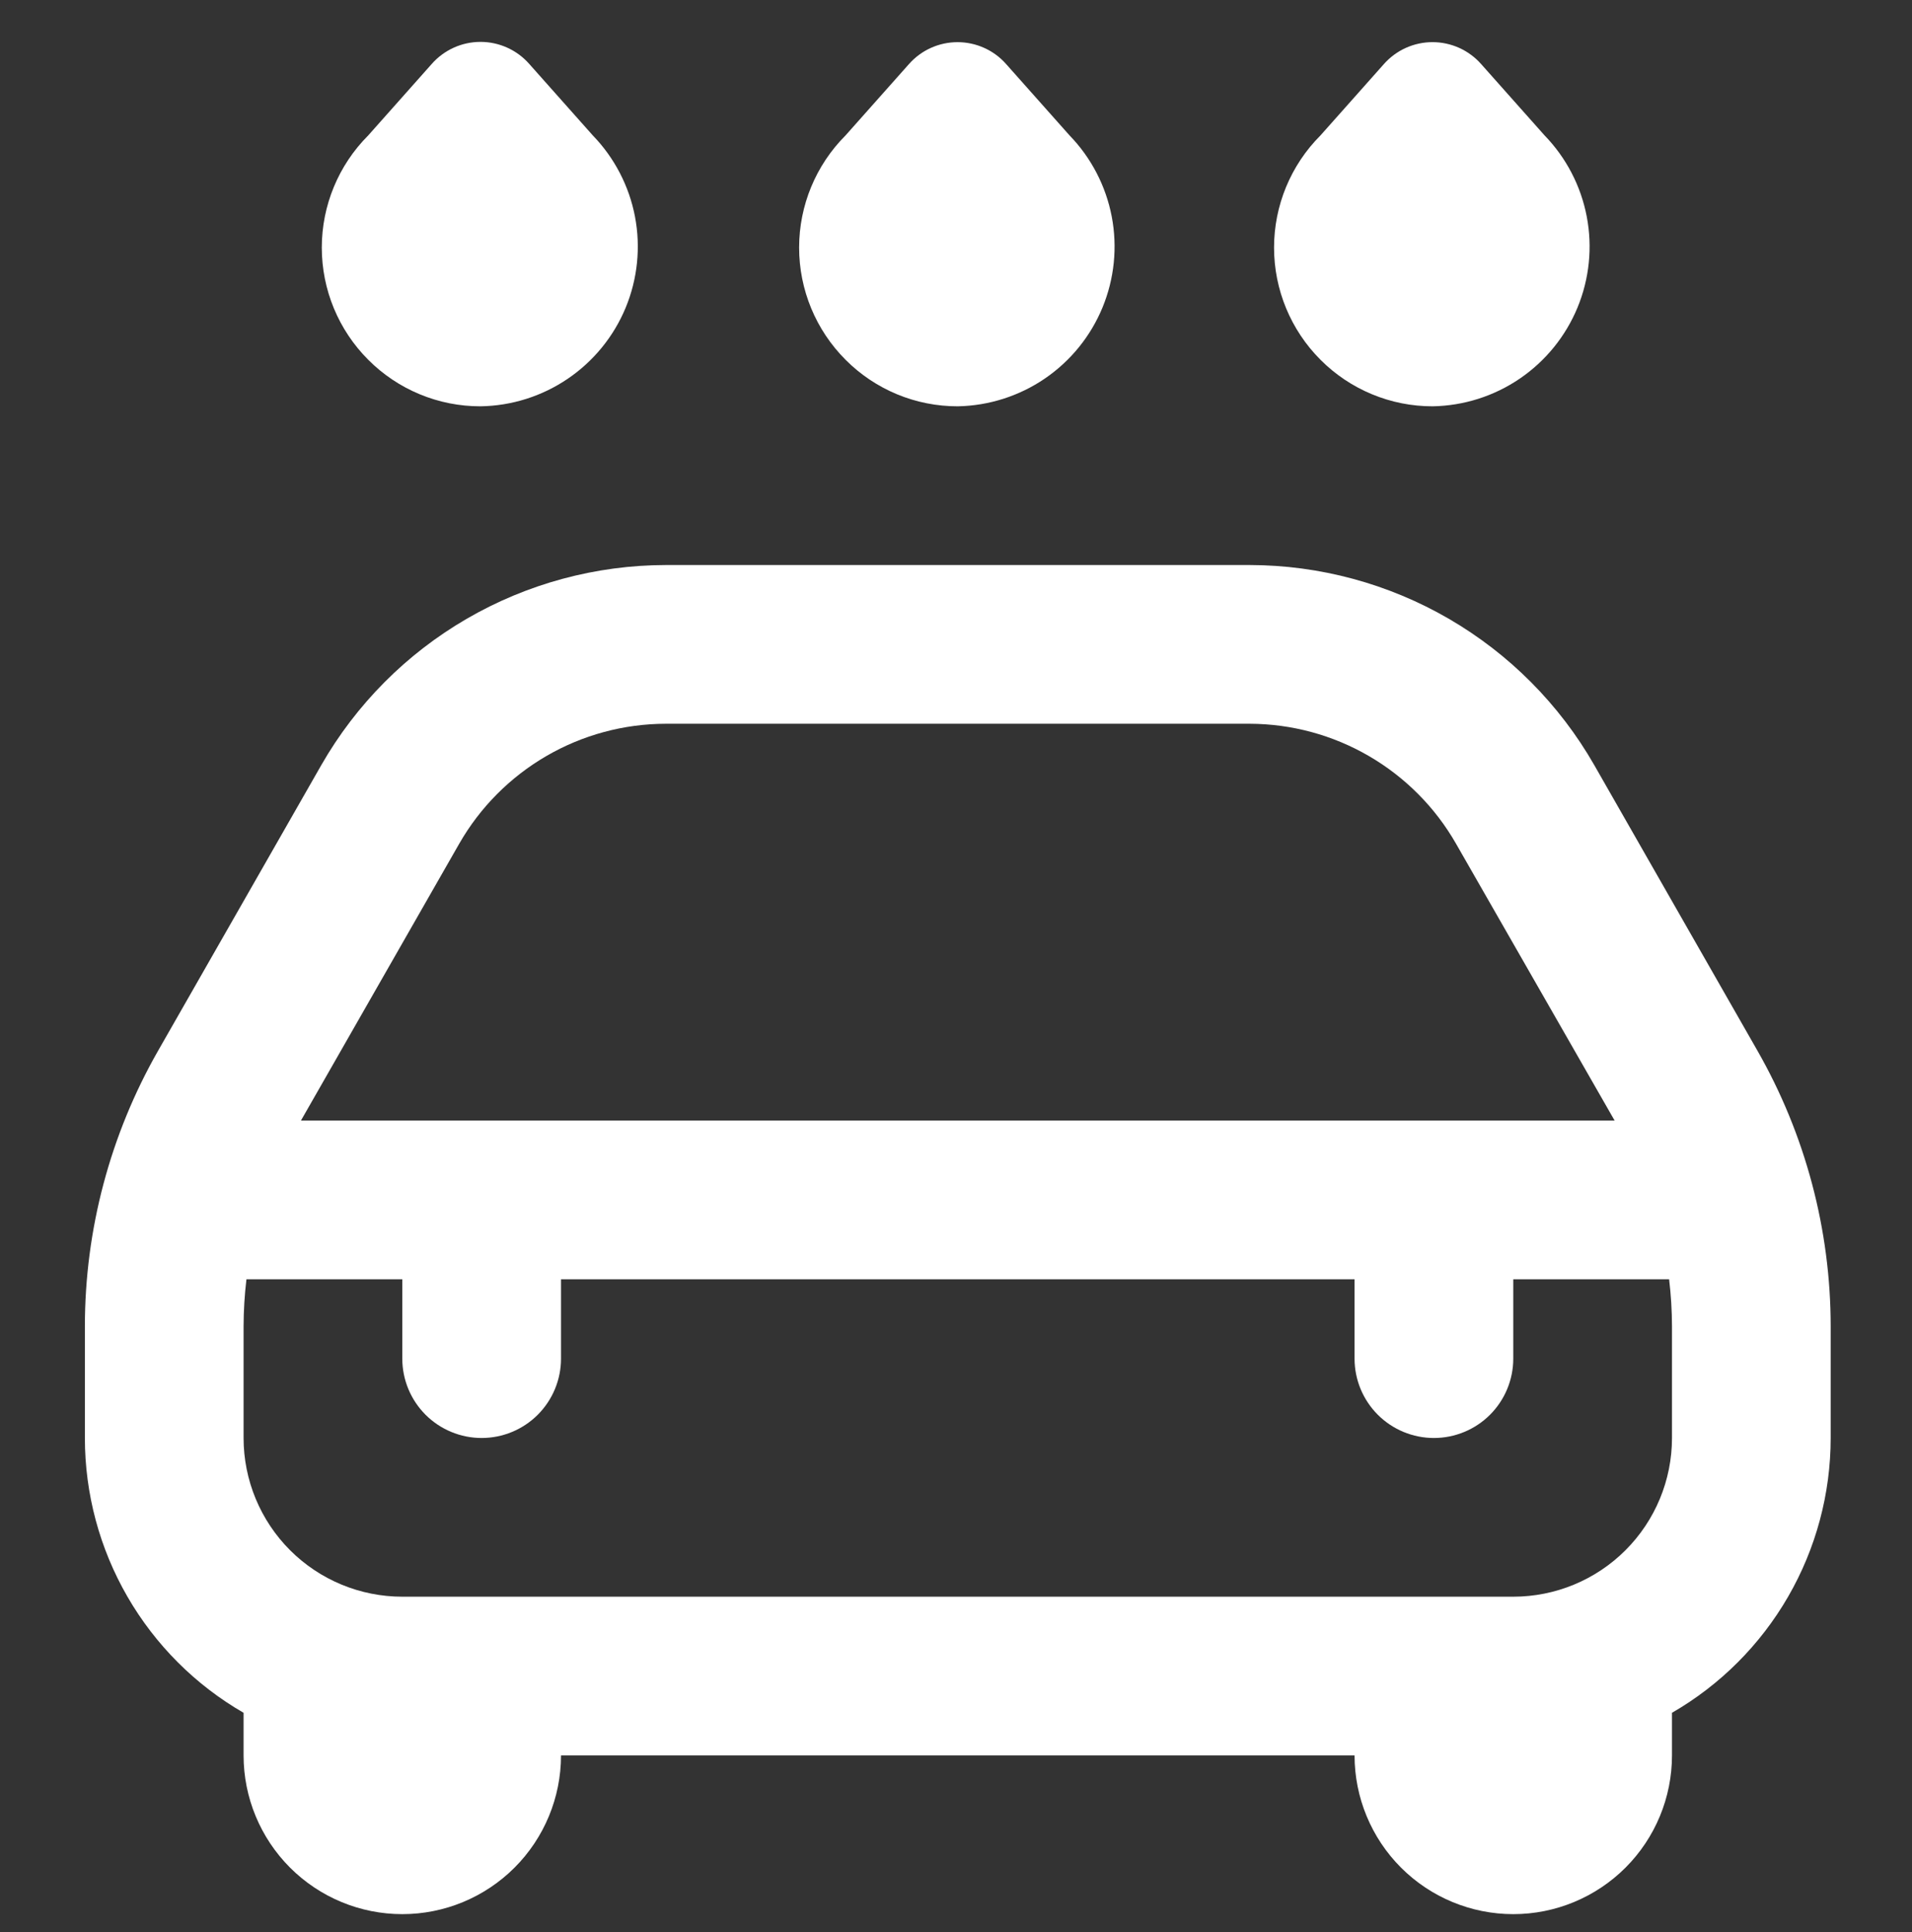 <svg width="96" height="97" viewBox="0 0 96 97" fill="none" xmlns="http://www.w3.org/2000/svg">
<rect x="0" y="0" width="96" height="97" fill="#333333" stroke="none"/>
<g clip-path="url(#clip0_68_290)">
<path d="M88.24 52.752L80.044 38.408C78.299 35.362 75.78 32.829 72.744 31.066C69.707 29.304 66.259 28.373 62.748 28.368H33.431C29.92 28.373 26.472 29.304 23.435 31.066C20.399 32.829 17.881 35.362 16.135 38.408L7.939 52.752C5.531 56.968 4.263 61.739 4.262 66.594V72.196C4.262 74.993 4.999 77.74 6.398 80.162C7.797 82.584 9.808 84.595 12.23 85.993V88.133C12.23 90.246 13.07 92.273 14.564 93.768C16.059 95.262 18.086 96.102 20.199 96.102C22.312 96.102 24.339 95.262 25.834 93.768C27.328 92.273 28.168 90.246 28.168 88.133H68.011C68.011 90.246 68.851 92.273 70.345 93.768C71.84 95.262 73.867 96.102 75.98 96.102C78.093 96.102 80.12 95.262 81.615 93.768C83.109 92.273 83.949 90.246 83.949 88.133V85.993C86.371 84.595 88.382 82.584 89.781 80.162C91.18 77.74 91.916 74.993 91.917 72.196V66.594C91.916 61.739 90.648 56.968 88.24 52.752ZM23.056 42.361C24.103 40.533 25.613 39.014 27.435 37.956C29.256 36.898 31.325 36.34 33.431 36.337H62.748C64.852 36.343 66.917 36.902 68.735 37.96C70.554 39.017 72.062 40.535 73.107 42.361L81.068 56.258H15.111L23.056 42.361ZM83.949 72.196C83.949 74.309 83.109 76.336 81.615 77.83C80.12 79.325 78.093 80.164 75.98 80.164H20.199C18.086 80.164 16.059 79.325 14.564 77.83C13.07 76.336 12.23 74.309 12.23 72.196V66.594C12.232 65.803 12.28 65.012 12.374 64.227H20.199V68.211C20.199 69.268 20.619 70.281 21.366 71.029C22.113 71.776 23.127 72.196 24.183 72.196C25.24 72.196 26.254 71.776 27.001 71.029C27.748 70.281 28.168 69.268 28.168 68.211V64.227H68.011V68.211C68.011 69.268 68.431 70.281 69.178 71.029C69.925 71.776 70.939 72.196 71.996 72.196C73.052 72.196 74.066 71.776 74.813 71.029C75.56 70.281 75.98 69.268 75.98 68.211V64.227H83.805C83.899 65.012 83.947 65.803 83.949 66.594V72.196ZM42.456 18.064C40.962 16.57 40.123 14.543 40.123 12.431C40.123 10.318 40.962 8.291 42.456 6.797L45.643 3.211C45.949 2.867 46.323 2.591 46.743 2.403C47.163 2.214 47.617 2.117 48.078 2.117C48.538 2.117 48.992 2.214 49.412 2.403C49.832 2.591 50.207 2.867 50.512 3.211L53.7 6.797C54.788 7.919 55.524 9.335 55.819 10.87C56.113 12.405 55.952 13.993 55.356 15.438C54.76 16.883 53.755 18.123 52.464 19.004C51.173 19.885 49.652 20.37 48.09 20.399C47.043 20.401 46.006 20.196 45.039 19.795C44.072 19.394 43.194 18.806 42.456 18.064ZM66.302 18.064C64.808 16.57 63.969 14.543 63.969 12.431C63.969 10.318 64.808 8.291 66.302 6.797L69.489 3.211C69.795 2.867 70.17 2.591 70.59 2.402C71.01 2.214 71.466 2.116 71.926 2.116C72.386 2.116 72.841 2.214 73.261 2.402C73.681 2.591 74.056 2.867 74.362 3.211L77.55 6.797C78.638 7.919 79.375 9.335 79.669 10.871C79.963 12.406 79.802 13.995 79.206 15.44C78.609 16.885 77.603 18.125 76.312 19.006C75.02 19.887 73.499 20.371 71.936 20.399C70.889 20.401 69.853 20.195 68.886 19.794C67.919 19.394 67.041 18.806 66.302 18.064ZM18.49 18.064C16.996 16.57 16.157 14.543 16.157 12.431C16.157 10.318 16.996 8.291 18.49 6.797L21.677 3.211C21.983 2.863 22.36 2.584 22.782 2.393C23.204 2.202 23.662 2.103 24.126 2.103C24.589 2.103 25.047 2.202 25.469 2.393C25.892 2.584 26.268 2.863 26.574 3.211L29.762 6.797C30.851 7.921 31.588 9.339 31.882 10.877C32.175 12.414 32.012 14.004 31.413 15.451C30.813 16.897 29.803 18.136 28.508 19.015C27.213 19.895 25.689 20.376 24.124 20.399C23.077 20.401 22.04 20.195 21.073 19.794C20.107 19.394 19.229 18.806 18.49 18.064Z" fill="white"/>
</g>
<defs>
<clipPath id="clip0_68_290">
<rect width="95.624" height="95.624" fill="white" transform="translate(0.277 0.478)"/>
</clipPath>
</defs>
</svg>

